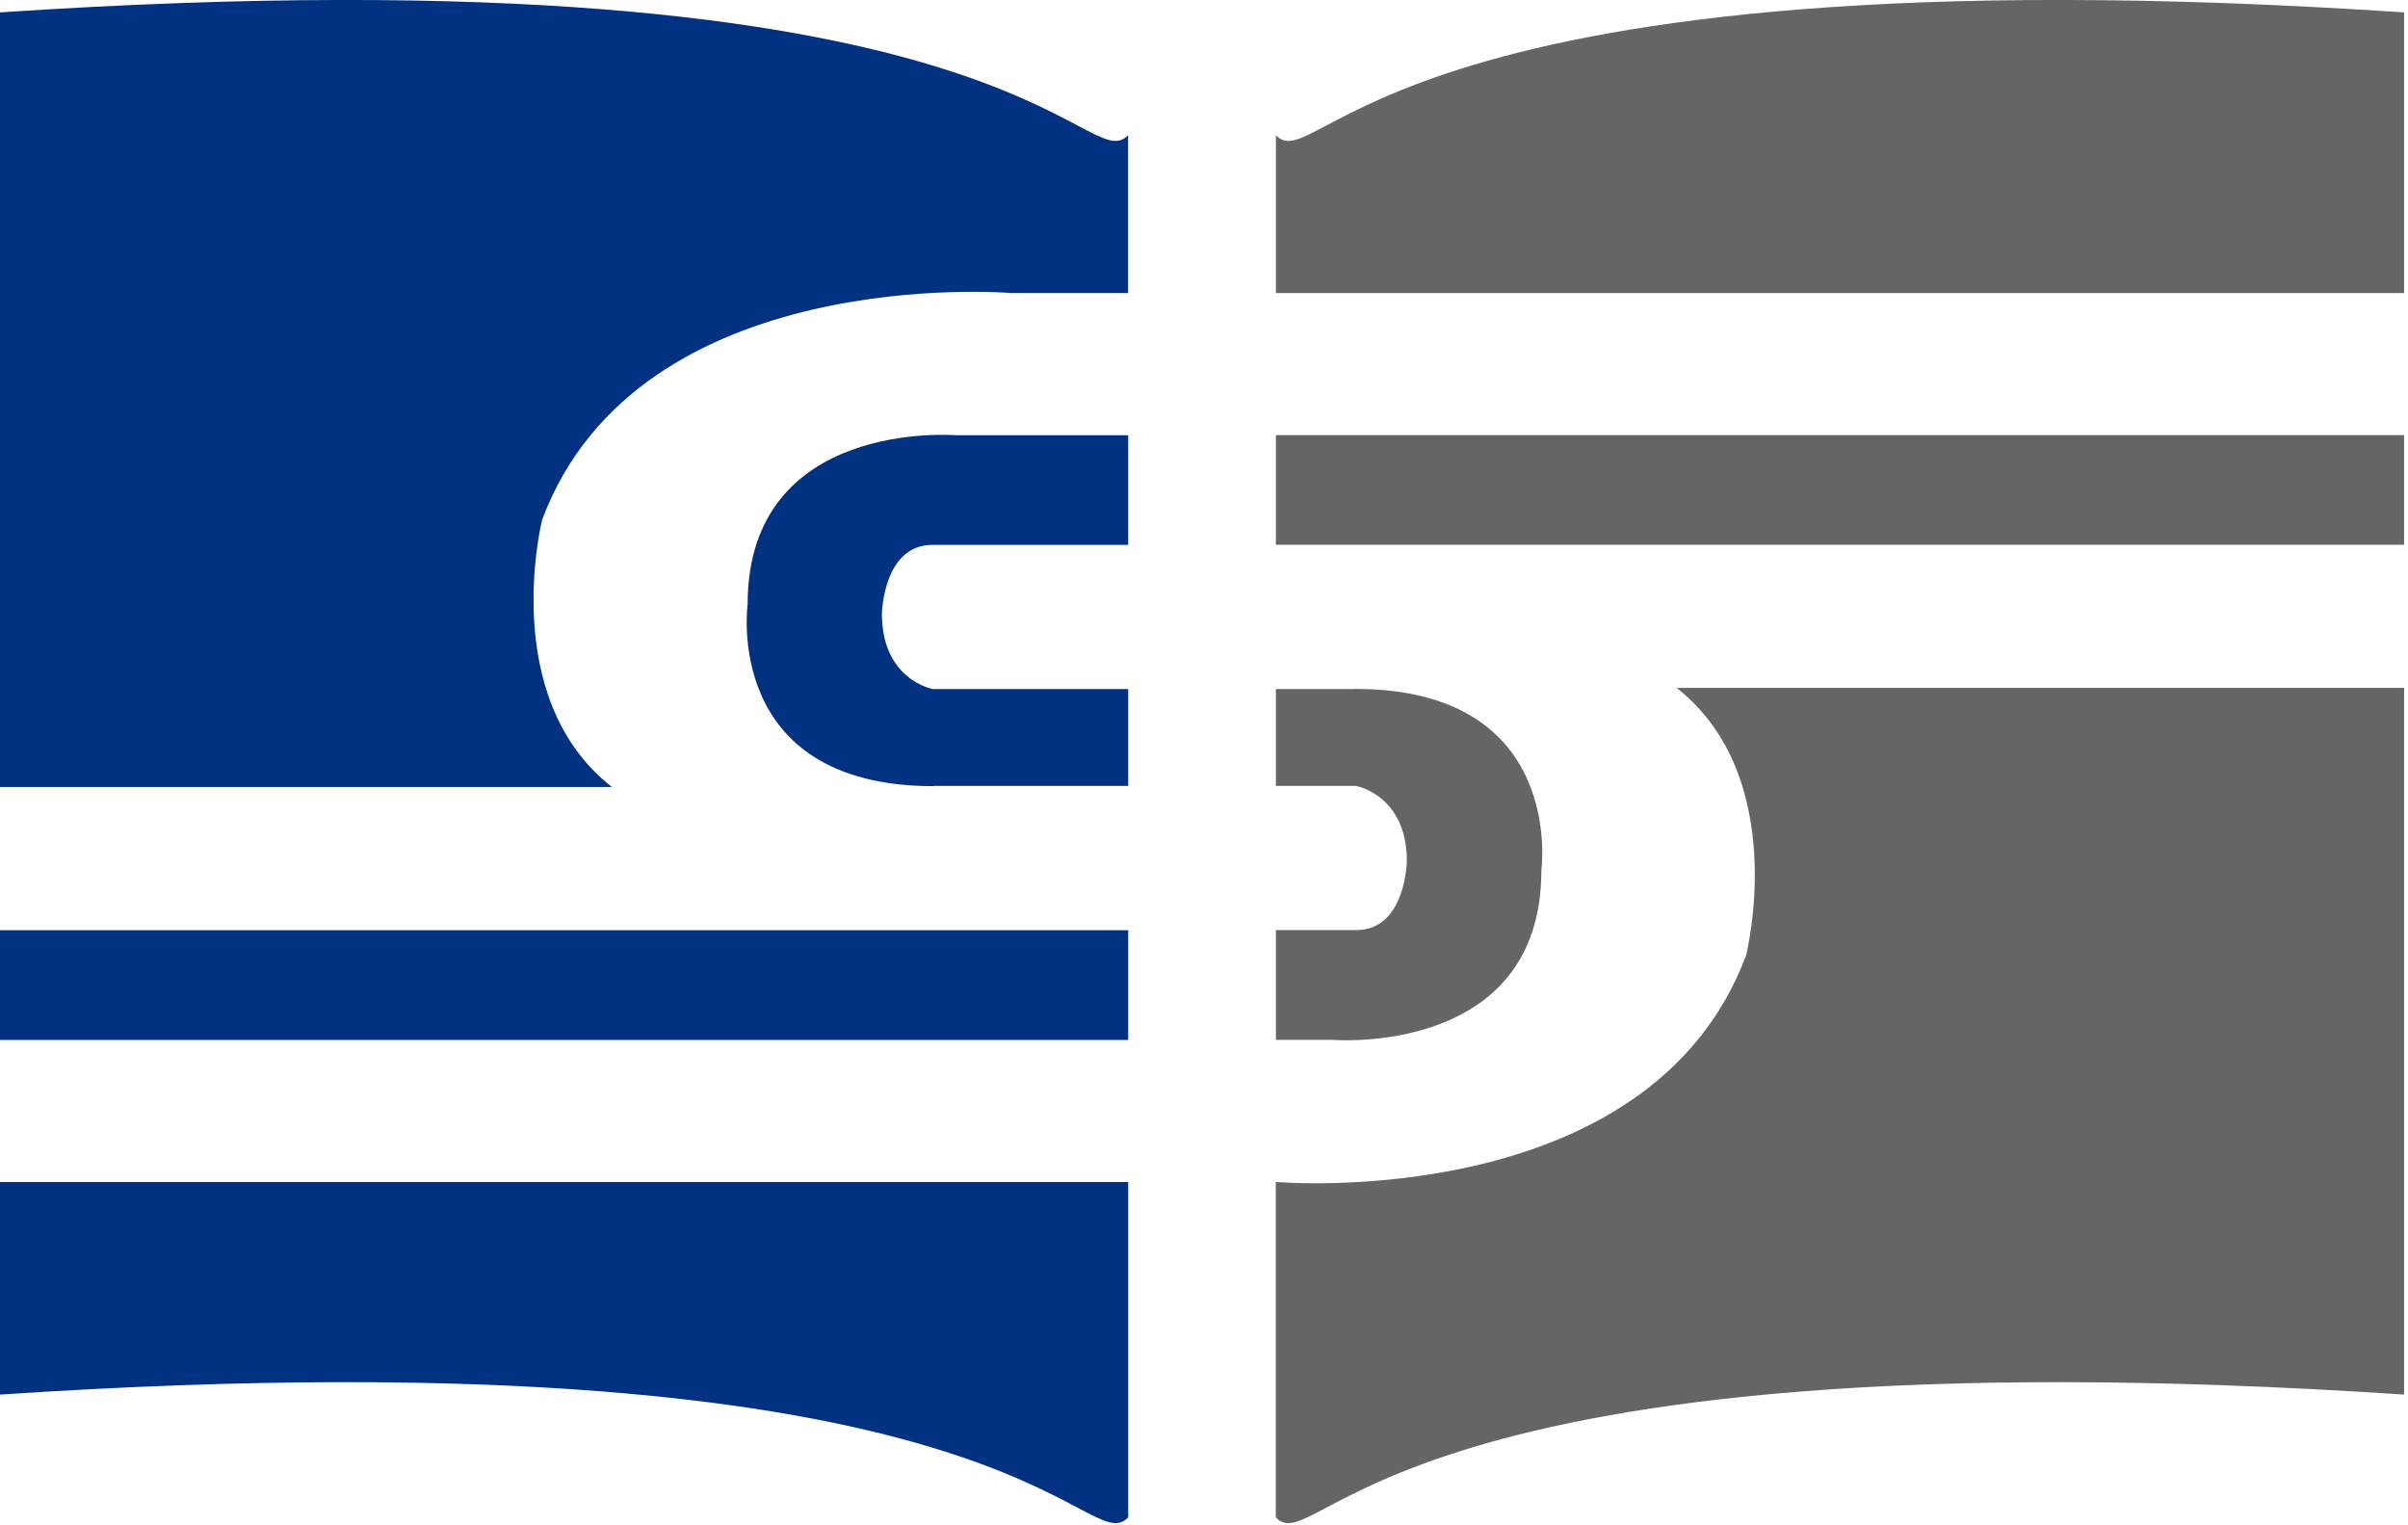 <svg width="210" height="133" viewBox="0 0 210 133" fill="none" xmlns="http://www.w3.org/2000/svg">
<g clip-path="url(#clip0_1_153)">
<path d="M98.39 132.31V103.07H0V121.6C89.18 115.67 94.59 136.22 98.39 132.31ZM0 90.68H98.39V81.11H0V90.68ZM81.42 68.53H98.39V60.08H81.35C81.35 60.08 76.91 59.29 76.91 53.52C76.91 53.52 77.01 47.51 81.32 47.51H98.39V37.95H83.38C83.38 37.95 65.2 36.44 65.2 52.7C65.2 52.7 62.99 68.55 81.43 68.55M88.18 25.55H98.38V11.79C94.59 15.7 89.18 -4.85 0 1.08V68.62H53.36C43.38 60.8 47.28 45.32 47.28 45.32C55.7 22.8 88.18 25.55 88.18 25.55Z" fill="#003281"/>
<path d="M209.66 121.6V59.98H146.22C156.19 67.82 152.28 83.29 152.28 83.29C143.87 105.82 111.4 103.07 111.4 103.07H111.26V132.31C115.03 136.22 120.47 115.67 209.66 121.6ZM111.27 47.5H209.67V37.94H111.27V47.5ZM111.27 25.55H209.67V1.08C120.48 -4.85 115.04 15.7 111.27 11.79V25.54V25.55ZM118.17 60.08H111.27V68.53H118.26C118.26 68.53 122.69 69.32 122.69 75.09C122.69 75.09 122.6 81.1 118.28 81.1H111.27V90.67H116.23C116.23 90.67 134.42 92.16 134.42 75.91C134.42 75.91 136.62 60.07 118.17 60.07" fill="#666464"/>
</g>
<defs>
<clipPath id="clip0_1_153">
<rect width="209.66" height="132.81" fill="white"/>
</clipPath>
</defs>
</svg>
